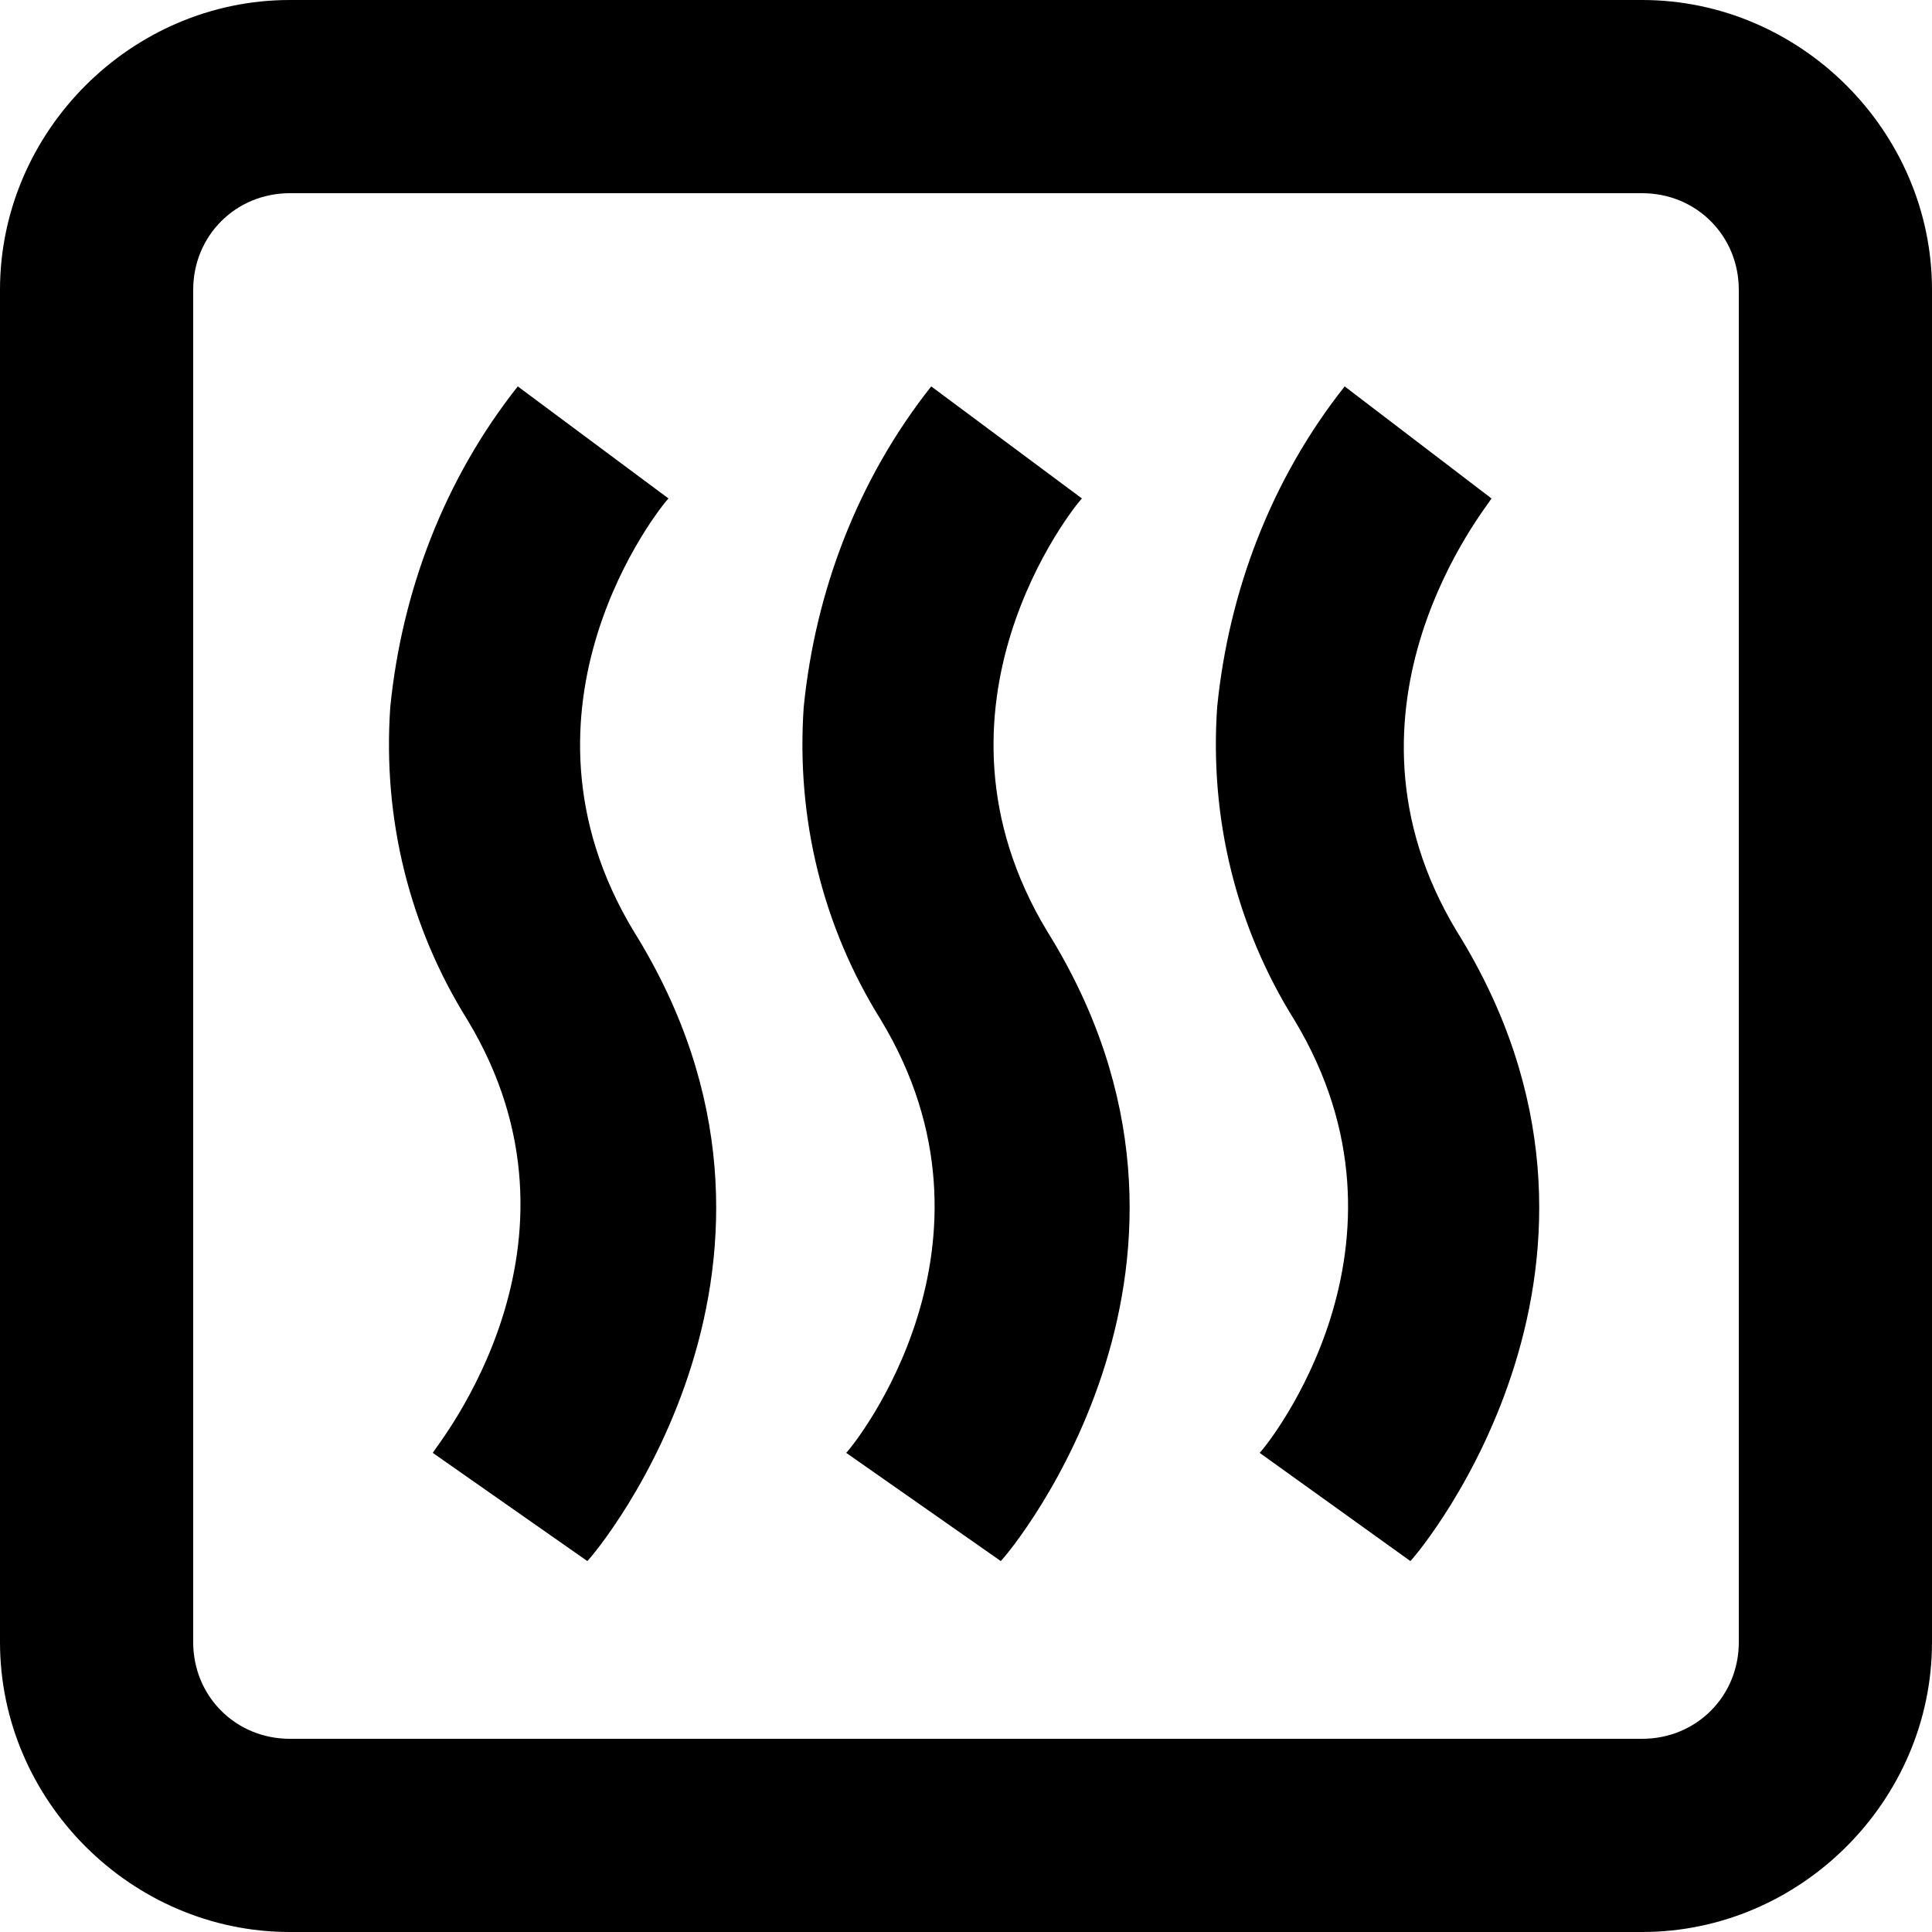 <?xml version="1.0" encoding="utf-8"?>
<!-- Generator: Adobe Illustrator 21.1.0, SVG Export Plug-In . SVG Version: 6.00 Build 0)  -->
<svg version="1.1" id="Layer_1" xmlns="http://www.w3.org/2000/svg" xmlns:xlink="http://www.w3.org/1999/xlink" x="0px" y="0px"
	 viewBox="0 0 50 50" style="enable-background:new 0 0 50 50;" xml:space="preserve">
<title>kuttevoimsus</title>
<g id="surface1">
	<path d="M7.5,0C3.4,0,0,3.4,0,7.5v35C0,46.6,3.4,50,7.5,50h35c4.1,0,7.5-3.4,7.5-7.5v-35C50,3.4,46.6,0,42.5,0H7.5z M7.5,5h35
		C43.9,5,45,6.1,45,7.5v35c0,1.4-1.1,2.5-2.5,2.5h-35C6.1,45,5,43.9,5,42.5v-35C5,6.1,6.1,5,7.5,5z M13.4,10c-1.9,2.4-3,5.3-3.3,8.3
		c-0.2,2.9,0.5,5.7,2,8.1c3.5,5.8-0.8,11-0.9,11.2l4,2.8c0.3-0.3,6.5-7.8,1.2-16.3c-3.5-5.8,0.7-11,0.9-11.2L13.4,10z M24.1,10
		c-1.9,2.4-3,5.3-3.3,8.3c-0.2,2.9,0.5,5.7,2,8.1c3.5,5.8-0.7,11-0.9,11.2l4,2.8c0.3-0.3,6.5-7.8,1.2-16.3c-3.5-5.8,0.7-11,0.9-11.2
		L24.1,10z M34.8,10c-1.9,2.4-3,5.3-3.3,8.3c-0.2,2.9,0.5,5.7,2,8.1c3.5,5.8-0.7,11-0.9,11.2l3.9,2.8c0.3-0.3,6.5-7.8,1.2-16.3
		c-3.5-5.8,0.8-11,0.9-11.2L34.8,10z"/>
</g>
</svg>
